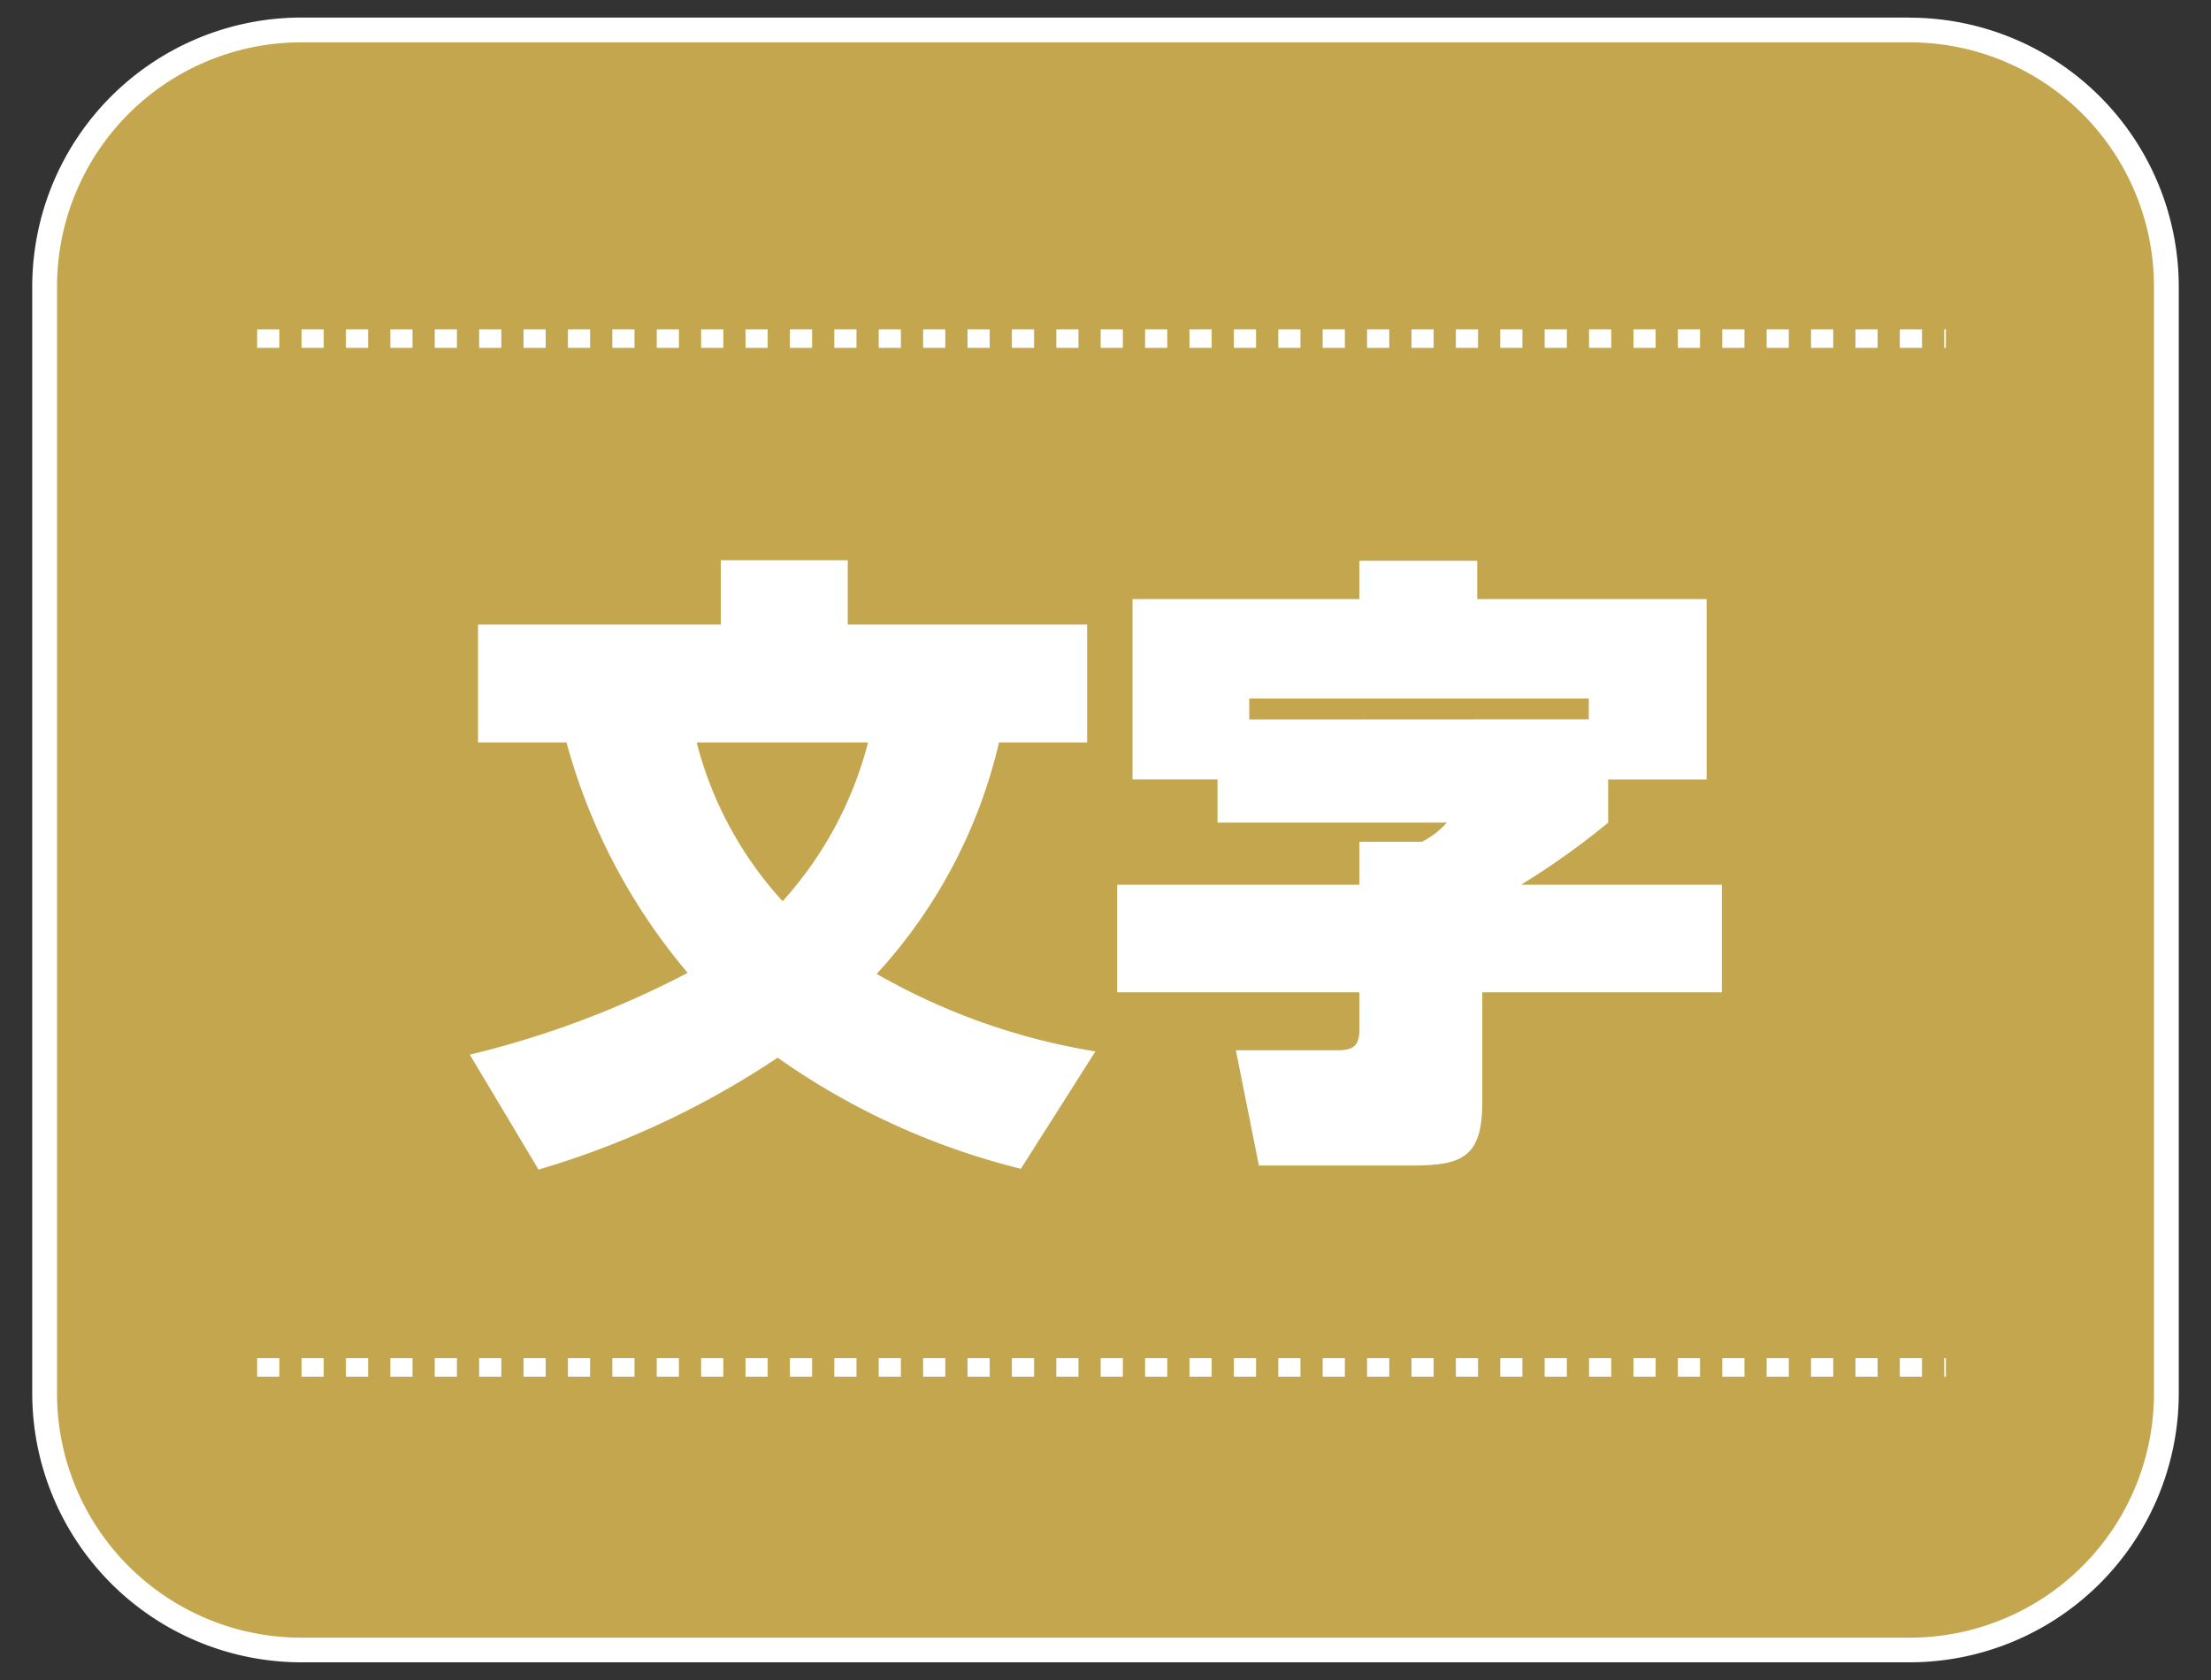 <svg id="レイヤー_1" data-name="レイヤー 1" xmlns="http://www.w3.org/2000/svg" width="50" height="38" viewBox="0 0 50 38"><rect x="0" y="0" width="50" height="38" fill="#333333" stroke="none"/><defs><style>.cls-1{fill:#c3a64d;}.cls-2{fill:#fff;}.cls-3{fill:none;stroke:#fff;stroke-width:0.419px;stroke-dasharray:0.502;}</style></defs><title>アートボード 1</title><path class="cls-1" d="M6.817,37.322a5.808,5.808,0,0,1-5.807-5.8V6.476A5.809,5.809,0,0,1,6.817.678h36.37a5.807,5.807,0,0,1,5.8,5.8V31.524a5.806,5.806,0,0,1-5.8,5.8Z"/><path class="cls-2" d="M43.186.958A5.522,5.522,0,0,1,48.71,6.476V31.525a5.522,5.522,0,0,1-5.524,5.517H6.817A5.523,5.523,0,0,1,1.29,31.525V6.476A5.523,5.523,0,0,1,6.817.958H43.186m0-.561H6.817A6.09,6.09,0,0,0,.729,6.476V31.525A6.09,6.09,0,0,0,6.817,37.6H43.186a6.089,6.089,0,0,0,6.085-6.078V6.476A6.089,6.089,0,0,0,43.186.4Z"/><path class="cls-2" d="M19.63,16.794a8.514,8.514,0,0,1-1.932,3.59,8.415,8.415,0,0,1-1.943-3.59Zm-6.819,0a13.561,13.561,0,0,0,2.74,5.211,21.393,21.393,0,0,1-4.927,1.85l1.554,2.6a19.75,19.75,0,0,0,5.408-2.531,16.318,16.318,0,0,0,5.5,2.513l1.686-2.655a14.7,14.7,0,0,1-4.946-1.753,11.653,11.653,0,0,0,2.766-5.235h1.993V14.126H19.171V12.672H16.3v1.454h-5.49v2.668Z"/><path class="cls-2" d="M28.251,16.274V15.8h7.678v.47Zm-.718,2.333h5.186a1.927,1.927,0,0,1-.562.433H30.742v.972H25.264v2.433h5.478v.836c0,.388-.145.475-.513.475H27.948l.521,2.607h3.452c1.145,0,1.6-.18,1.6-1.443V22.445h5.417V20.012H34.416V20a17.207,17.207,0,0,0,1.951-1.392v-.978h2.227V13.55H33.407v-.866H30.742v.866H25.611v4.079h1.922Z"/><line class="cls-3" x1="5.815" y1="7.659" x2="44.005" y2="7.659"/><line class="cls-3" x1="5.815" y1="30.93" x2="44.005" y2="30.93"/></svg>